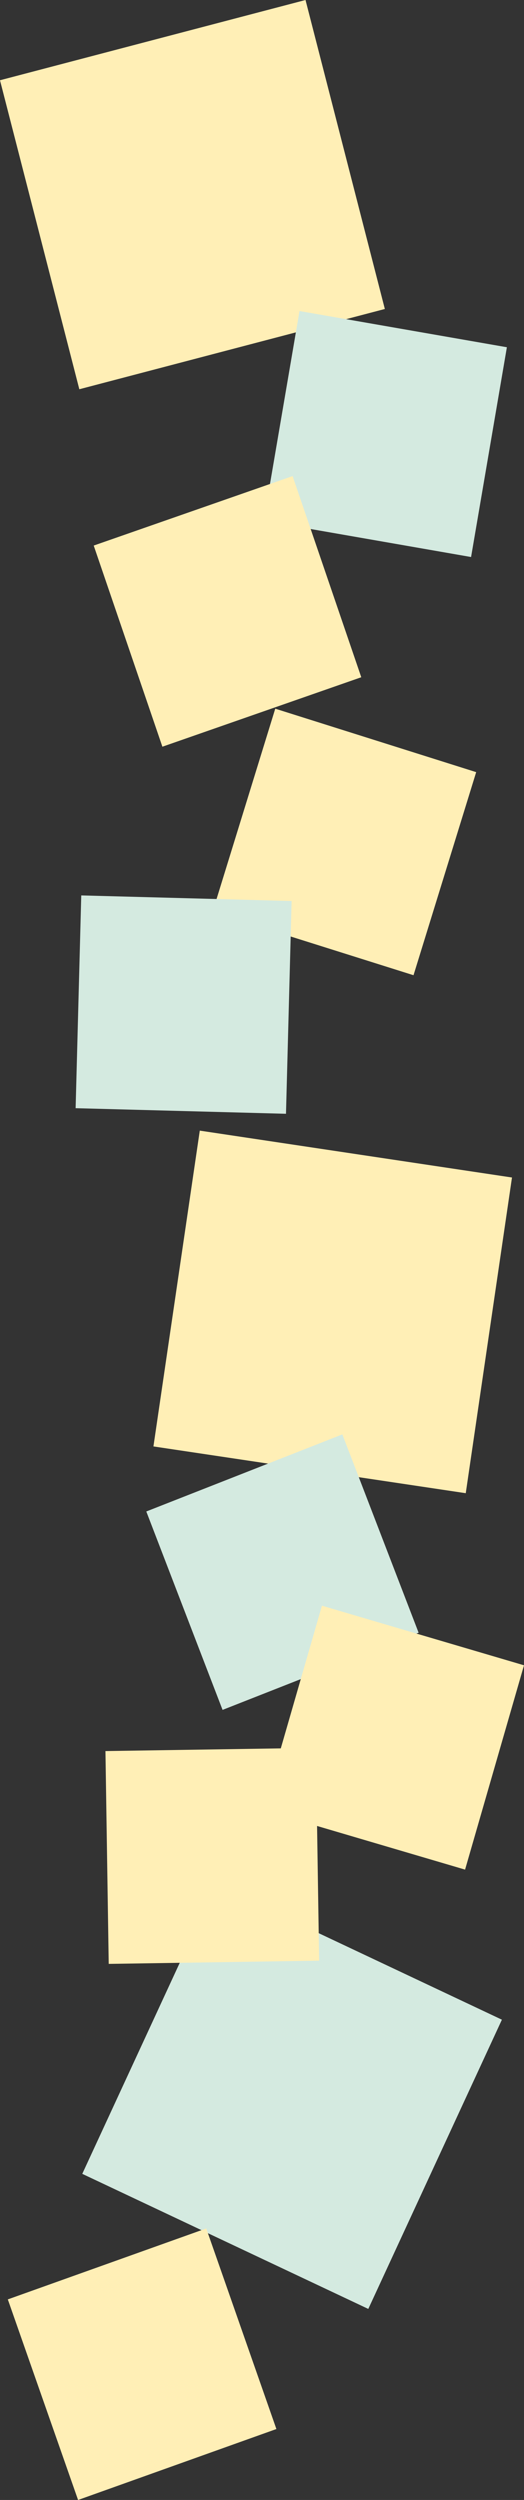 <?xml version="1.0" encoding="UTF-8"?>
<svg xmlns="http://www.w3.org/2000/svg" width="46.24" height="220.23" viewBox="0 0 46.24 220.23">
  <rect x="0" y="0" width="46.24" height="220.23" fill="#333333" stroke="none"/>
  <defs>
    <style>
      .cls-1 {
        fill: #d4eae0;
      }

      .cls-1, .cls-2 {
        mix-blend-mode: multiply;
      }

      .cls-2 {
        fill: #ffefb6;
      }

      .cls-3 {
        isolation: isolate;
      }
    </style>
  </defs>
  <g class="cls-3">
    <g id="_イヤー_1" data-name="レイヤー 1"/>
    <g id="_イヤー_2" data-name="レイヤー 2">
      <g id="_イヤー_1-2" data-name="レイヤー 1">
        <g>
          <polygon class="cls-2" points="33.96 27.22 26.96 0 0 7.07 7 34.29 33.96 27.22"/>
          <polygon class="cls-2" points="41.1 131.54 45.18 103.73 17.63 99.6 13.54 127.42 41.1 131.54"/>
          <polygon class="cls-1" points="32.5 203.4 44.29 177.92 19.05 166.02 7.26 191.5 32.5 203.4"/>
          <polygon class="cls-1" points="41.57 49.07 44.73 30.59 26.43 27.4 23.27 45.88 41.57 49.07"/>
          <polygon class="cls-2" points="31.88 59.66 25.82 41.94 8.27 48.06 14.33 65.78 31.88 59.66"/>
          <polygon class="cls-2" points="36.49 85.91 42.02 68.02 24.29 62.43 18.76 80.33 36.49 85.91"/>
          <rect class="cls-1" x="6.83" y="79.21" width="18.75" height="18.57" transform="translate(-72.69 102.35) rotate(-88.48)"/>
          <polygon class="cls-1" points="36.94 143.83 30.21 126.36 12.91 133.15 19.64 150.63 36.94 143.83"/>
          <polygon class="cls-2" points="41.04 164.7 46.24 146.7 28.41 141.45 23.21 159.45 41.04 164.7"/>
          <rect class="cls-2" x="9.45" y="154.11" width="18.57" height="18.75" transform="translate(-2.51 .31) rotate(-.88)"/>
          <polygon class="cls-2" points="24.39 213.98 18.2 196.31 .69 202.56 6.89 220.23 24.39 213.98"/>
        </g>
      </g>
    </g>
  </g>
</svg>